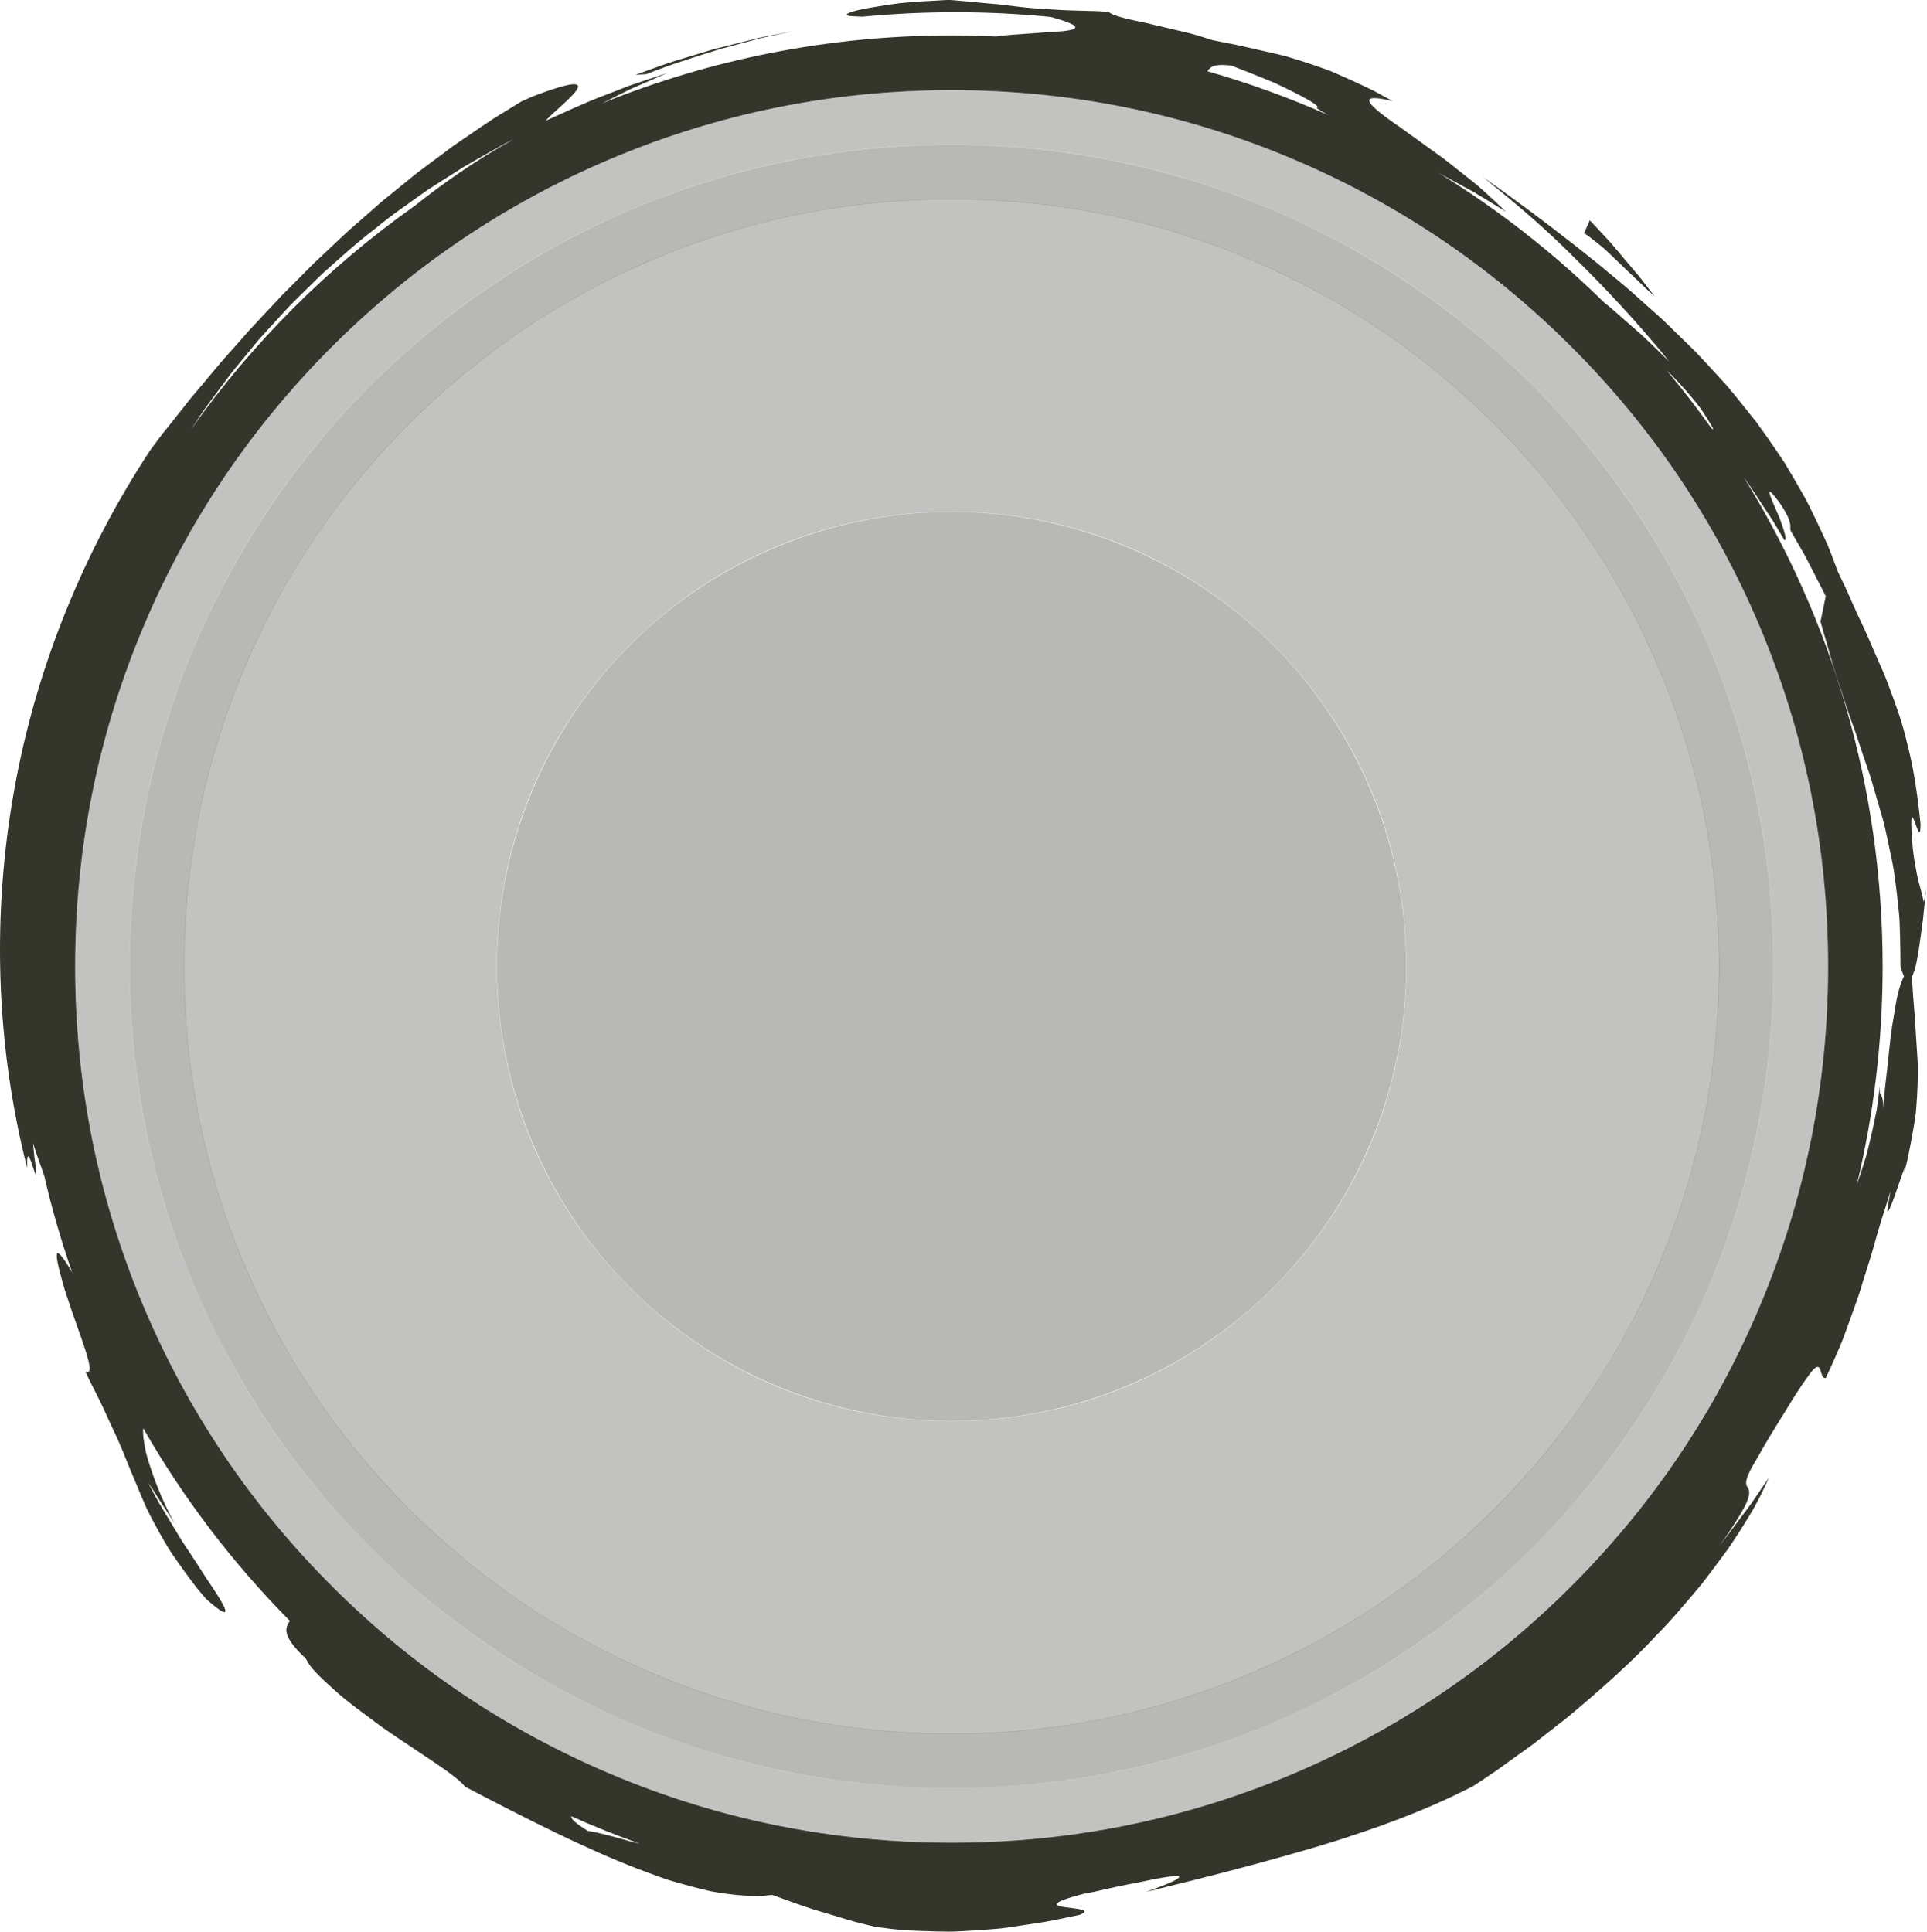 <?xml version="1.0" encoding="UTF-8"?>
<svg xmlns="http://www.w3.org/2000/svg" id="Ebene_1" data-name="Ebene 1" viewBox="0 0 510.85 512.26">
  <defs>
    <style>
      .cls-1 {
        opacity: .3;
      }

      .cls-1, .cls-2, .cls-3 {
        fill: #34362c;
      }

      .cls-3, .cls-4 {
        opacity: .35;
      }
    </style>
  </defs>
  <g>
    <path class="cls-2" d="M498.31,287.93c.1-.99.2-1.97.27-2.91-.15,1.27-.23,2.2-.27,2.91Z"></path>
    <path class="cls-2" d="M190.61,13.09l9.88-2.67c.82-.24,1.65-.43,2.49-.6l2.5-.54,5.01-1.09-5.36,1.05c-1.78.36-3.58.67-5.34,1.15l-10.59,2.65-10.44,3.16c-3.46,1.11-6.85,2.42-10.28,3.62l2.81-.14c6.31-2.53,12.81-4.55,19.32-6.58Z"></path>
    <path class="cls-2" d="M429.45,69.9c1.46,1.42,2.93,2.84,4.45,4.24,1.48,1.45,3,2.92,4.67,4.35-1.34-1.73-2.65-3.49-4.03-5.2l-4.25-5.03c-1.44-1.66-2.81-3.4-4.32-5.01l-4.51-4.84-1.51,3.38c1.78,1.26,3.44,2.57,5.03,3.89,1.55,1.38,3,2.81,4.46,4.22Z"></path>
    <path class="cls-2" d="M507.88,256.09c.15-.64.28-1.34.42-2.09.54-2.98,1.02-6.68,1.49-10.18.38-3.49.62-6.78,1.05-8.94l-.83,4.31c-.55-2.66-1.24-4.59-1.8-7.23-.14-.66-.26-1.36-.39-2.13-.15-.76-.3-1.59-.43-2.51-.26-1.84-.48-4.03-.62-6.76-.14-2.74-.06-3.77.11-3.88.2-.11.53.7.86,1.62.66,1.83,1.4,4.11,1.41.25-.88-8.75-2.02-15.65-3.55-21.42-1.33-5.82-3.11-10.48-4.78-14.98-.43-1.12-.83-2.24-1.29-3.34-.48-1.09-.96-2.19-1.45-3.3-.97-2.22-1.96-4.5-3.02-6.93-1.06-2.43-2.33-4.95-3.58-7.77-.62-1.41-1.27-2.88-1.96-4.42-.73-1.52-1.49-3.12-2.29-4.8-.59-1.56-1.17-3.11-1.75-4.63-.3-.76-.59-1.52-.89-2.27-.32-.74-.66-1.47-.99-2.19-1.33-2.9-2.67-5.71-4.02-8.46-1.4-2.72-2.94-5.29-4.42-7.85-.75-1.27-1.5-2.52-2.25-3.77-.81-1.2-1.62-2.4-2.43-3.59-1.63-2.36-3.23-4.69-4.89-6.94-1.74-2.2-3.48-4.37-5.22-6.51-.88-1.06-1.73-2.15-2.64-3.18l-2.78-3.05c-1.86-2.02-3.7-4.04-5.6-6.02-1.96-1.92-3.94-3.84-5.92-5.78-1-.96-1.96-1.95-3-2.89-1.04-.93-2.09-1.86-3.14-2.8-2.12-1.86-4.18-3.81-6.39-5.67-2.21-1.84-4.46-3.71-6.75-5.62-9.26-7.48-19.33-15.21-31.06-23.44,7.86,6.29,15.83,12.93,23.88,21,8.11,7.97,16.67,16.96,25.57,27.95l-4.21-4.09-2.1-2.04c-.7-.68-1.46-1.3-2.18-1.95l-4.39-3.86c-1.46-1.29-2.9-2.58-4.44-3.77,0,0,0,0,0,0-13.26-13.03-27.98-24.57-43.9-34.36.64.35,1.28.71,1.9,1.05,2.1,1.15,4.13,2.25,6.06,3.3.48.26.96.52,1.43.78.46.28.91.55,1.35.82.89.54,1.75,1.06,2.58,1.56,1.66,1.01,3.19,1.96,4.56,2.84-1.67-1.67-3.67-3.53-5.84-5.49-.55-.49-1.1-.99-1.67-1.49-.59-.47-1.18-.95-1.78-1.43-1.21-.96-2.44-1.94-3.68-2.92-1.25-.98-2.5-1.97-3.74-2.94-1.28-.92-2.55-1.83-3.8-2.72-2.49-1.8-4.87-3.52-7-5.06-8.66-5.9-13.07-9.86-2.52-7.3-1.49-.82-2.91-1.6-4.26-2.34-1.34-.76-2.69-1.32-3.93-1.93-2.51-1.17-4.78-2.2-6.87-3.1-.52-.22-1.04-.44-1.54-.66-.51-.19-1.01-.37-1.5-.55-.99-.34-1.93-.67-2.84-.99-1.83-.62-3.54-1.17-5.19-1.67-.83-.25-1.64-.49-2.44-.73-.82-.19-1.63-.38-2.45-.58-1.63-.37-3.26-.74-4.98-1.13-1.71-.38-3.49-.82-5.42-1.23-1.95-.37-4.04-.78-6.33-1.25-2.25-.72-4.92-1.64-7.8-2.25-2.86-.67-5.82-1.38-8.57-2.02-1.37-.36-2.7-.59-3.93-.86-1.23-.26-2.36-.53-3.34-.79-1.97-.52-3.37-1.05-3.85-1.56-1.09-.08-2.1-.18-3.06-.21-.96-.02-1.85-.05-2.7-.07-1.68-.05-3.16-.09-4.53-.13-2.73-.07-4.99-.3-7.55-.41-2.55-.16-5.38-.45-9.21-.94-.48-.06-.97-.13-1.49-.19-.51-.04-1.04-.09-1.59-.14-1.1-.1-2.27-.2-3.53-.32-2.52-.22-5.39-.54-8.71-.79-4.55.23-9.05.49-13.03.88-3.97.54-7.42,1.09-9.91,1.6-2.5.47-4.02,1.06-4.16,1.41-.14.39,1.09.46,4.15.57,16.59-1.59,33.33-1.58,49.94.07,5.79,1.58,7.2,2.53,6.21,3.12-.5.3-1.59.5-3.04.65-.73.07-1.54.13-2.42.18-.88.04-1.81.08-2.78.18-3.88.31-8.24.55-11.21.85-.47.07-.89.13-1.28.2-3.9-.18-7.82-.29-11.76-.29-32.79,0-64.08,6.41-92.7,18.02l1.42-.71,3.92-1.96,1.96-.98c.66-.32,1.33-.59,2-.89l8.05-3.53-8.24,2.76c-.69.23-1.38.45-2.06.7l-2.02.79-4.05,1.58c-5.45,1.99-10.66,4.54-15.96,6.87,2.3-2.44,7.25-6.36,8.41-8.39.57-1.02.18-1.56-2.01-1.19-1.1.19-2.65.6-4.75,1.3-2.1.71-4.8,1.62-8.02,3.15-2.47,1.51-4.92,3.02-7.37,4.52-2.39,1.58-4.74,3.21-7.09,4.8-1.17.8-2.34,1.59-3.51,2.39l-3.39,2.54c-2.25,1.69-4.52,3.34-6.73,5.04-2.17,1.76-4.33,3.53-6.49,5.28-1.07.89-2.18,1.72-3.22,2.65l-3.12,2.76c-2.07,1.85-4.2,3.61-6.23,5.51-2.01,1.9-4.03,3.8-6.04,5.7-2.06,1.85-3.95,3.89-5.92,5.84l-2.95,2.95-1.48,1.47-1.42,1.53c-1.91,2.04-3.82,4.08-5.73,6.13-.98,1-1.9,2.06-2.83,3.13-.93,1.06-1.86,2.12-2.8,3.18-3.85,4.16-7.35,8.67-11.15,13.05-1.8,2.27-3.61,4.56-5.43,6.86-.91,1.16-1.88,2.28-2.76,3.47-.89,1.19-1.77,2.38-2.67,3.58-17.6,26.71-30.26,57.44-36.11,90.1-5.86,32.62-5.05,67.1,3.43,100.35-.24-5.8.9-2.18,1.69.22.4,1.2.71,2.11.73,1.4,0-.35-.06-1.11-.22-2.44-.09-.66-.2-1.46-.33-2.43-.1-.97-.21-2.11-.34-3.43.41,1.23.75,2.45,1.19,3.63.42,1.19.84,2.37,1.27,3.56.19.55.38,1.11.56,1.67,2,8.68,4.48,17.18,7.37,25.49-2.96-5.02-4.07-5.98-4.09-4.49-.01.79.28,2.26.76,4.15.24.95.52,2,.84,3.12.31,1.13.65,2.33,1.09,3.53,3.11,9.8,8.35,21.67,4.88,19.93.44.92.86,1.82,1.27,2.68.44.85.86,1.68,1.27,2.48.81,1.61,1.55,3.12,2.23,4.56.68,1.44,1.28,2.81,1.87,4.1.62,1.27,1.19,2.49,1.72,3.65,1.05,2.34,1.94,4.49,2.74,6.57.82,2.07,1.68,3.99,2.49,5.98.82,1.98,1.65,3.99,2.6,6.13,1.01,2.09,2.17,4.29,3.53,6.72.68,1.21,1.42,2.49,2.22,3.82.8,1.34,1.77,2.67,2.77,4.11,1.01,1.44,2.11,2.95,3.3,4.55.6.79,1.2,1.63,1.88,2.45.69.81,1.4,1.64,2.13,2.51,8.13,7.22,5.4,2.29-.02-5.6-1.28-2.04-2.73-4.27-4.23-6.54-.75-1.14-1.51-2.29-2.27-3.44-.71-1.18-1.42-2.36-2.12-3.51-1.39-2.3-2.72-4.51-3.9-6.47-1.12-2-2.03-3.78-2.73-5.14.98,1.35,2.02,3.07,3.18,4.91,1.21,1.81,2.48,3.79,3.75,5.77-3.64-6.58-6.13-13.49-7.52-18.51-.66-2.91-.96-5.24-.8-6.72,10.72,18.7,23.81,35.86,38.87,51.08-.65.94-1.17,1.94-.8,3.38.41,1.53,1.8,3.58,5.04,6.63.42.91,1.23,2.14,2.47,3.46,1.24,1.32,2.83,2.82,4.64,4.44,3.55,3.33,8.37,6.71,13.04,10.23,9.63,6.71,19.64,12.67,22.1,15.85,16.92,8.85,32.09,16.51,45.8,21.78,1.72.64,3.4,1.26,5.05,1.87.83.3,1.65.59,2.45.88.82.27,1.63.49,2.44.73,3.22.93,6.32,1.76,9.28,2.43,2.98.58,5.86.92,8.57,1.13,1.36.1,2.68.15,3.97.15,1.29,0,2.56-.16,3.78-.31,4.44,1.57,8.89,3.32,13.46,4.6l6.86,2.07c1.15.37,2.31.64,3.47.93l3.49.87c2.84.36,5.58.76,8.22.92,2.64.14,5.19.24,7.66.3,2.46.06,4.84.11,7.15-.06,2.31-.12,4.55-.27,6.73-.43,1.09-.09,2.17-.18,3.24-.26,1.07-.1,2.12-.28,3.16-.42,2.08-.31,4.12-.62,6.15-.93,4.05-.54,7.97-1.5,11.95-2.29,3.49-1.42-.96-1.59-3.87-2.03-2.93-.43-4.29-1.13,4.98-3.57.85-.16,1.78-.34,2.76-.52.97-.22,2-.46,3.07-.71,2.13-.48,4.41-.97,6.69-1.4,2.29-.39,4.53-.94,6.65-1.33,2.11-.4,4.09-.69,5.78-.81,2.05.71-6.54,3.5-8.45,4.29,17.83-4.34,32.83-8.27,46.9-12.47,14-4.32,27.02-8.98,39.92-15.65,1.99-1.35,4.07-2.68,6.14-4.11,2.04-1.47,4.11-2.97,6.22-4.49,1.06-.76,2.12-1.52,3.19-2.28,1.04-.81,2.08-1.62,3.13-2.44,2.09-1.63,4.21-3.28,6.33-4.94,8.26-6.92,16.55-14.18,23.69-21.9,3.71-3.72,6.97-7.68,10.16-11.42,1.62-1.84,3.03-3.79,4.45-5.65,1.39-1.87,2.74-3.7,4.05-5.46,2.49-3.61,4.63-7.09,6.54-10.24,1.83-3.2,3.24-6.2,4.37-8.78l-3.13,4.61-1.57,2.3c-.54.76-1.11,1.49-1.66,2.24l-3.34,4.45-1.67,2.22c-.55.75-1.12,1.48-1.72,2.18.63-.79,1.18-1.57,1.68-2.31.5-.74.97-1.43,1.4-2.08.86-1.3,1.58-2.44,2.18-3.43,1.18-1.99,1.93-3.37,2.27-4.44.71-2.11.24-2.67-.13-3.3-.37-.63-.63-1.34.46-3.72.54-1.2,1.45-2.79,2.8-5.04,1.28-2.3,3.02-5.23,5.38-9.03,1.8-2.82,3.16-5.18,4.38-7.03,1.19-1.87,2.17-3.27,2.94-4.31,1.46-2.14,2.26-2.78,2.76-2.69.99.17.73,3.26,2.09,2.92.82-1.72,1.67-3.6,2.54-5.59.87-1.99,1.81-4.07,2.57-6.29,1.58-4.42,3.4-9.03,4.73-13.7.73-2.31,1.45-4.6,2.15-6.82.68-2.22,1.23-4.42,1.85-6.47.6-2.06,1.2-4,1.79-5.78.57-1.78,1.03-3.43,1.55-4.86-.43,2.13-.67,3.53-.77,4.37-.13.83-.1,1.1.06.98.35-.24,1.07-2.1,1.83-4.25,1.53-4.3,3.28-9.79,2.38-5.77.24-.86.47-1.71.69-2.52.22-.82.36-1.63.53-2.41.32-1.56.62-3.04.88-4.45.26-1.41.49-2.74.69-4,.21-1.27.4-2.47.47-3.63.39-4.63.5-8.4.45-12.03-.23-3.62-.46-7.12-.72-11.22-.03-.51-.05-1.03-.08-1.56-.05-.53-.1-1.07-.15-1.63-.09-1.11-.18-2.26-.28-3.48-.12-1.64-.23-3.4-.32-5.29.18-.35.35-.78.52-1.28.17-.5.34-1.06.49-1.69ZM443.25,99.56c1.24,1.3,2.49,2.64,3.75,4.07,1.25,1.43,2.51,2.93,3.74,4.56,1.16,1.68,2.3,3.48,3.4,5.43.11.31-.11.2-.48-.1-3.73-5.25-7.66-10.34-11.78-15.28.46.43.92.87,1.37,1.32ZM466.38,165.82c12.11,28.64,18.25,59.07,18.25,90.44s-6.14,61.8-18.25,90.44c-11.7,27.67-28.46,52.52-49.8,73.86-21.34,21.34-46.19,38.1-73.86,49.8-28.64,12.11-59.06,18.25-90.44,18.25s-61.8-6.14-90.44-18.25c-27.67-11.7-52.52-28.46-73.86-49.8-21.34-21.34-38.1-46.19-49.8-73.86-12.11-28.64-18.25-59.06-18.25-90.44s6.14-61.8,18.25-90.44c11.7-27.67,28.46-52.52,49.8-73.86,21.34-21.34,46.19-38.1,73.86-49.8,28.64-12.11,59.06-18.25,90.44-18.25s61.8,6.14,90.44,18.25c27.67,11.7,52.52,28.46,73.86,49.8,21.34,21.34,38.1,46.19,49.8,73.86ZM326.31,17.34c2.17.82,4.86,1.9,7.65,3.02,1.39.56,2.81,1.13,4.18,1.72,1.35.65,2.67,1.29,3.9,1.89,2.46,1.22,4.56,2.33,5.87,3.17,1.31.82,1.79,1.46,1.09,1.53.99.61,2.01,1.2,3.03,1.79-10.3-4.56-20.97-8.44-31.95-11.57.78-1.01,1.32-2.04,6.23-1.53ZM53.73,109.23c1.34-1.97,2.81-3.85,4.23-5.79l2.15-2.89c.71-.97,1.43-1.94,2.21-2.85,1.53-1.86,3.07-3.73,4.61-5.6.78-.93,1.53-1.89,2.34-2.79l2.46-2.69c1.65-1.8,3.3-3.59,4.95-5.4,1.71-1.75,3.48-3.45,5.22-5.17,1.76-1.71,3.47-3.48,5.35-5.08,3.69-3.27,7.34-6.61,11.29-9.62,1.95-1.53,3.86-3.12,5.86-4.6,2.02-1.44,4.05-2.89,6.07-4.34l3.05-2.16,3.15-2.01,6.32-4.01c2.14-1.28,4.34-2.47,6.51-3.71,2.19-1.21,4.33-2.5,6.59-3.56-10.29,5.73-18.95,11.89-26.13,17.61-23.02,16.27-43.13,36.39-59.4,59.41,1.05-1.58,2.1-3.16,3.16-4.75ZM168.91,488.7c-1.4-.31-2.72-.7-3.98-1.06-1.26-.35-2.45-.67-3.56-.96-2.22-.57-4.11-.99-5.54-1.2-3.48-2.15-4.52-3.28-4.35-3.87,5.93,2.66,11.99,5.08,18.16,7.27-.24-.06-.49-.12-.74-.18ZM502.11,269.11c-.34,1.83-.66,3.92-.95,6.32-.15,1.2-.28,2.47-.42,3.83-.13,1.36-.24,2.8-.46,4.32-.38,3.04-.74,6.43-1.08,10.23.09-4.68-1.07-2.17-.89-5.87-.08.76-.16,1.52-.25,2.29-.23,1.78-.41,3.62-.82,5.43-.74,3.63-1.57,7.26-2.43,10.61-.9,2.9-1.76,5.59-2.56,7.87,4.46-18.57,6.84-37.94,6.84-57.88,0-47.54-13.46-91.94-36.75-129.61l.55.75c1.8,2.56,3.47,5.21,5.22,7.83.84,1.32,1.78,2.6,2.55,3.97l2.4,4.06c.54.04.28-1.26-.29-3.04-.29-.89-.65-1.91-1.04-2.95-.44-1.01-.88-2.04-1.29-2.98-1.62-3.77-2.51-6.21,1.59-.63,1.82,2.77,2.32,4.22,2.51,5.08.18.87-.02,1.2.11,1.89l2.46,4.28c.83,1.43,1.65,2.85,2.38,4.33l4.51,8.81c-.43,2.26-.91,4.51-1.38,6.72.52,1.98,1.07,3.88,1.64,5.73.55,1.85,1.01,3.69,1.56,5.46,1.04,3.56,2.3,6.89,3.3,10.25.54,1.67,1.1,3.31,1.68,4.94.57,1.64,1.22,3.25,1.71,4.9,1.06,3.29,2.2,6.58,3.37,9.96,1,3.43,2.02,6.93,3.08,10.57.57,1.82.92,3.72,1.36,5.65.42,1.94.84,3.92,1.25,5.97.45,2.04.72,4.16,1,6.35.28,2.18.54,4.44.77,6.76.29,2.32.29,4.74.38,7.23.07,2.49.1,5.06.1,7.72.33,1.14.64,1.99.94,2.59-.63,1.23-1.26,2.98-1.82,5.52-.3,1.35-.57,2.92-.82,4.75Z"></path>
  </g>
  <path class="cls-1" d="M252.27,38.36c29.42,0,57.96,5.76,84.81,17.12,25.94,10.97,49.25,26.69,69.26,46.7,20.02,20.02,35.73,43.32,46.7,69.26,11.36,26.85,17.12,55.39,17.12,84.81s-5.76,57.96-17.12,84.81c-10.97,25.94-26.69,49.25-46.7,69.26-20.02,20.02-43.32,35.73-69.26,46.7-26.85,11.36-55.39,17.12-84.81,17.12s-57.96-5.76-84.81-17.12c-25.94-10.97-49.25-26.69-69.26-46.7-20.02-20.02-35.73-43.32-46.7-69.26-11.36-26.85-17.12-55.39-17.12-84.81s5.76-57.96,17.12-84.81c10.97-25.94,26.69-49.25,46.7-69.26,20.02-20.02,43.32-35.73,69.26-46.7,26.85-11.36,55.39-17.12,84.81-17.12M252.27,23.9C123.95,23.9,19.92,127.93,19.92,256.25s104.03,232.36,232.36,232.36,232.36-104.03,232.36-232.36S380.6,23.9,252.27,23.9h0Z"></path>
  <path class="cls-3" d="M252.27,52.85c27.47,0,54.1,5.38,79.17,15.98,24.22,10.24,45.97,24.91,64.66,43.6,18.69,18.69,33.35,40.44,43.6,64.66,10.6,25.07,15.98,51.7,15.98,79.17s-5.38,54.1-15.98,79.17c-10.24,24.22-24.91,45.97-43.6,64.66-18.69,18.69-40.44,33.35-64.66,43.6-25.07,10.6-51.7,15.98-79.17,15.98s-54.1-5.38-79.17-15.98c-24.22-10.24-45.97-24.91-64.66-43.6-18.69-18.69-33.35-40.44-43.6-64.66-10.6-25.07-15.98-51.7-15.98-79.17s5.38-54.1,15.98-79.17c10.24-24.22,24.91-45.97,43.6-64.66,18.69-18.69,40.44-33.35,64.66-43.6,25.07-10.6,51.7-15.98,79.17-15.98M252.27,38.39c-120.33,0-217.87,97.54-217.87,217.87s97.54,217.87,217.87,217.87,217.87-97.54,217.87-217.87S372.6,38.39,252.27,38.39h0Z"></path>
  <path class="cls-1" d="M252.27,135.68c32.21,0,62.48,12.54,85.26,35.31,22.77,22.77,35.31,53.05,35.31,85.26s-12.54,62.48-35.31,85.26c-22.77,22.77-53.05,35.31-85.26,35.31s-62.48-12.54-85.26-35.31c-22.77-22.77-35.31-53.05-35.31-85.26s12.54-62.48,35.31-85.26c22.77-22.77,53.05-35.31,85.26-35.31M252.27,52.77c-112.38,0-203.49,91.1-203.49,203.49s91.1,203.49,203.49,203.49,203.49-91.1,203.49-203.49S364.66,52.77,252.27,52.77h0Z"></path>
  <g class="cls-4">
    <circle class="cls-2" cx="252.27" cy="256.25" r="120.52"></circle>
  </g>
</svg>
